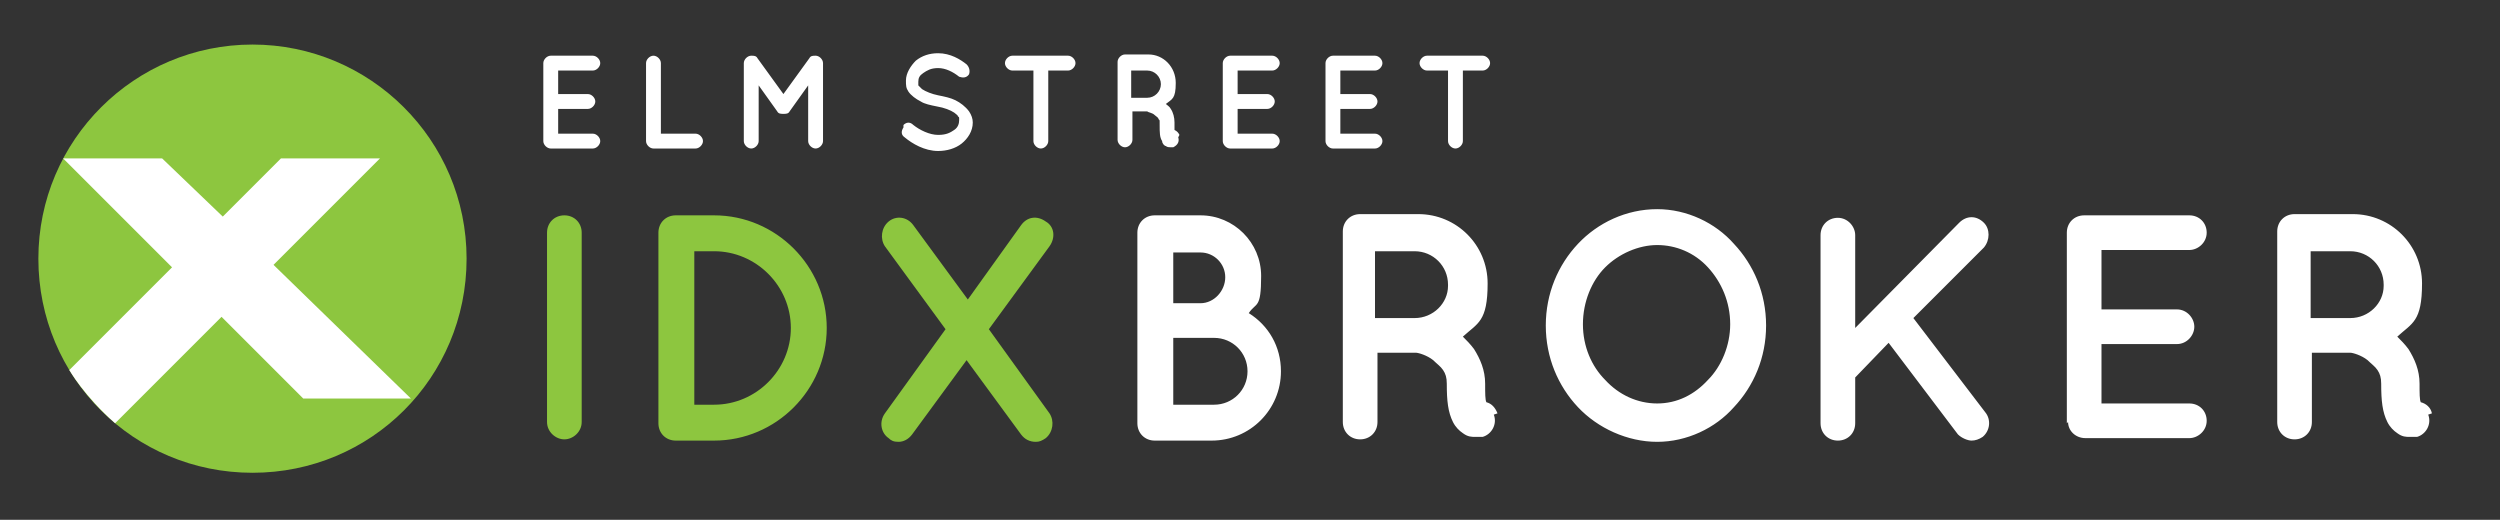 <?xml version="1.0" encoding="UTF-8"?>
<svg id="Layer_1" xmlns="http://www.w3.org/2000/svg" version="1.1" viewBox="0 0 202 42">
  <rect x="0" y="0" width="202" height="42" fill="#333333" stroke="none"/>
  <!-- Generator: Adobe Illustrator 29.8.2, SVG Export Plug-In . SVG Version: 2.1.1 Build 3)  -->
  <defs>
    <style>
      .st0 {
        fill: #8dc63f;
      }

      .st1 {
        fill: #fff;
      }
    </style>
  </defs>
  <g id="idx-logo_2">
    <path id="Vector" class="st1" d="M43.9,11.4v-6.3c0-.3.3-.6.6-.6h3.4c.3,0,.6.3.6.6s-.3.6-.6.6h-2.8v1.9h2.4c.3,0,.6.3.6.6s-.3.6-.6.6h-2.4v2h2.8c.3,0,.6.3.6.6s-.3.6-.6.6h-3.4c-.3,0-.6-.3-.6-.6ZM52.2,11.4v-6.3c0-.3.3-.6.6-.6s.6.3.6.6v5.7h2.8c.3,0,.6.3.6.6s-.3.6-.6.6h-3.4c-.3,0-.6-.3-.6-.6ZM66.5,5.1v6.3c0,.3-.3.6-.6.6s-.6-.3-.6-.6v-4.5l-1.5,2.1c-.1.2-.3.2-.5.2s-.4,0-.5-.2l-1.5-2.1v4.5c0,.3-.3.6-.6.6s-.6-.3-.6-.6v-6.3c0-.3.3-.6.6-.6h0c.2,0,.4,0,.5.2l2.1,2.9,2.1-2.9c.1-.2.3-.2.5-.2.3,0,.6.3.6.6ZM73,10.1c.2-.2.5-.3.8,0,.5.4,1.3.8,2,.8s1-.2,1.3-.4c.3-.2.4-.5.4-.8s0-.2-.1-.3c0-.1-.2-.2-.3-.3-.3-.2-.8-.4-1.4-.5h0c-.5-.1-1-.2-1.3-.4-.4-.2-.8-.5-1-.8-.2-.3-.2-.5-.2-.9,0-.6.4-1.2.8-1.6.5-.4,1.1-.6,1.8-.6,1,0,1.8.5,2.3.9.2.2.3.5.2.8-.2.3-.5.3-.8.2-.5-.4-1.1-.7-1.7-.7s-.9.2-1.2.4c-.3.2-.4.4-.4.7s0,.2,0,.3c0,0,.2.2.3.3.3.2.8.4,1.3.5h0c.5.1,1,.2,1.4.4.4.2.8.5,1.1.9.2.3.3.6.3.9,0,.7-.4,1.3-.9,1.7-.5.4-1.2.6-1.9.6-1.1,0-2.1-.6-2.7-1.1-.3-.2-.3-.5-.1-.8ZM86.4,5.7h-1.7v5.7c0,.3-.3.6-.6.6s-.6-.3-.6-.6v-5.7h-1.7c-.3,0-.6-.3-.6-.6s.3-.6.6-.6h4.5c.3,0,.6.3.6.6s-.3.6-.6.6ZM95.2,11.1c.1.3,0,.6-.4.8,0,0-.1,0-.2,0s-.3,0-.4-.1c-.1,0-.3-.2-.3-.4-.2-.3-.2-.7-.2-1.3s0-.3-.1-.5c0-.1-.2-.2-.3-.3-.2-.2-.5-.2-.6-.3h-1.2v2.3c0,.3-.3.6-.6.6s-.6-.3-.6-.6v-6.3c0-.3.3-.6.6-.6h1.9c1.2,0,2.2,1,2.2,2.3s-.3,1.3-.8,1.7c.1.1.3.2.4.4.2.3.3.7.3,1.1s0,.5,0,.6c.2.1.3.2.4.4ZM93.8,6.8c0-.6-.5-1.1-1.1-1.1h-1.3v2.2h1.3c.6,0,1.1-.5,1.1-1.1ZM98.8,11.4v-6.3c0-.3.3-.6.6-.6h3.4c.3,0,.6.3.6.6s-.3.6-.6.6h-2.8v1.9h2.4c.3,0,.6.3.6.6s-.3.6-.6.6h-2.4v2h2.8c.3,0,.6.3.6.6s-.3.6-.6.6h-3.4c-.3,0-.6-.3-.6-.6ZM107.1,11.4v-6.3c0-.3.3-.6.6-.6h3.4c.3,0,.6.3.6.6s-.3.6-.6.6h-2.8v1.9h2.4c.3,0,.6.3.6.6s-.3.6-.6.6h-2.4v2h2.8c.3,0,.6.3.6.6s-.3.6-.6.6h-3.4c-.3,0-.6-.3-.6-.6ZM119.9,5.7h-1.7v5.7c0,.3-.3.6-.6.6s-.6-.3-.6-.6v-5.7h-1.7c-.3,0-.6-.3-.6-.6s.3-.6.6-.6h4.5c.3,0,.6.3.6.6,0,.3-.3.6-.6.6Z"/>
    <g id="Group">
      <path id="Vector_2" class="st0" d="M44.2,18.8c0-.8.6-1.4,1.4-1.4s1.4.6,1.4,1.4v15.3c0,.8-.7,1.4-1.4,1.4s-1.4-.6-1.4-1.4v-15.3ZM53.2,34.2v-15.4c0-.8.6-1.4,1.4-1.4h3.1c5,0,9.1,4.1,9.1,9.1s-4.1,9.1-9.1,9.1h-3.1c-.8,0-1.4-.6-1.4-1.4ZM56.1,32.7h1.6c3.4,0,6.2-2.8,6.2-6.2s-2.8-6.2-6.2-6.2h-1.6v12.4ZM84.8,19.9l-4.9,6.7,4.9,6.8c.4.6.3,1.5-.3,2-.3.2-.5.3-.8.3-.5,0-.9-.2-1.2-.6l-4.4-6-4.4,6c-.3.4-.7.6-1.1.6s-.6-.1-.8-.3c-.6-.4-.8-1.3-.3-2l4.9-6.8-4.9-6.7c-.4-.6-.3-1.5.3-2,.6-.5,1.5-.4,2,.3l4.4,6,4.3-6c.5-.7,1.3-.8,2-.3.7.4.8,1.3.3,2Z"/>
      <path id="Vector_3" class="st1" d="M91.9,34.2v-15.4c0-.8.6-1.4,1.4-1.4h3.7c2.7,0,4.9,2.2,4.9,4.9s-.4,2.1-1,3c1.6,1,2.6,2.7,2.6,4.7,0,3.1-2.5,5.6-5.6,5.6h-4.6s0,0,0,0c0,0,0,0,0,0-.8,0-1.4-.6-1.4-1.4ZM94.8,24.5h2.2c1.1,0,2-1,2-2.1s-.9-2-2-2h-2.2v4.1ZM94.8,32.7h3.3c1.5,0,2.7-1.2,2.7-2.7s-1.2-2.7-2.7-2.7h-3.3v5.4ZM120.7,33.5c.3.8-.2,1.6-.9,1.8-.1,0-.3,0-.6,0h0c-.3,0-.6,0-1-.3-.3-.2-.6-.5-.8-.9-.4-.8-.5-1.7-.5-3.1,0-.5-.1-.8-.3-1.1-.2-.3-.5-.5-.8-.8-.5-.4-1.2-.6-1.4-.6h-3.1v5.6c0,.8-.6,1.4-1.4,1.4s-1.4-.6-1.4-1.4v-15.4c0-.8.6-1.4,1.4-1.4h4.7c3.1,0,5.6,2.5,5.6,5.6s-.8,3.2-2,4.3c.3.3.6.6.9,1,.5.8.9,1.7.9,2.8,0,.8,0,1.3.1,1.5.4.1.7.4.9.9ZM117,23c0-1.5-1.2-2.7-2.7-2.7h-3.2v5.4h3.2c1.5,0,2.7-1.2,2.7-2.6ZM140.1,19.7c1.6,1.7,2.6,4,2.6,6.6s-1,4.9-2.6,6.6c-1.5,1.7-3.8,2.8-6.2,2.8s-4.8-1.1-6.4-2.8c-1.6-1.7-2.6-4-2.6-6.6s1-4.9,2.6-6.6c1.6-1.7,3.9-2.8,6.4-2.8,2.4,0,4.7,1.1,6.2,2.8ZM139.8,26.2c0-1.8-.7-3.4-1.8-4.6-1.1-1.2-2.6-1.8-4.1-1.8s-3.1.7-4.2,1.8c-1.1,1.1-1.8,2.8-1.8,4.6s.7,3.4,1.8,4.5c1.1,1.2,2.6,1.9,4.2,1.9s3-.7,4.1-1.9c1.1-1.1,1.8-2.8,1.8-4.5ZM147.1,34.2v-15.2c0-.8.6-1.4,1.4-1.4s1.4.7,1.4,1.4v7.5l8.4-8.5c.6-.6,1.4-.6,2,0,.5.5.5,1.4,0,2l-5.7,5.7,5.8,7.6c.5.6.4,1.5-.2,2-.3.2-.6.3-.9.3s-.8-.2-1.1-.5l-5.6-7.4-2.7,2.8v3.7c0,.8-.6,1.4-1.4,1.4-.8,0-1.4-.6-1.4-1.4ZM167,34.2v-15.4c0-.8.6-1.4,1.4-1.4h8.5c.8,0,1.4.6,1.4,1.4s-.7,1.4-1.4,1.4h-7.1v4.8h6.1c.8,0,1.4.7,1.4,1.4s-.6,1.4-1.4,1.4h-6.1v4.8h7.1c.8,0,1.4.6,1.4,1.4s-.7,1.4-1.4,1.4h-8.4c0,0,0,0,0,0h0c-.8,0-1.4-.6-1.4-1.3ZM196.2,33.5c.3.8-.2,1.6-.9,1.8-.1,0-.3,0-.6,0h0c-.3,0-.6,0-1-.3-.3-.2-.6-.5-.8-.9-.4-.8-.5-1.7-.5-3.1,0-.5-.1-.8-.3-1.1-.2-.3-.5-.5-.8-.8-.5-.4-1.2-.6-1.4-.6h-3.1v5.6c0,.8-.6,1.4-1.4,1.4s-1.4-.6-1.4-1.4v-15.4c0-.8.6-1.4,1.4-1.4h4.7c3.1,0,5.6,2.5,5.6,5.6s-.8,3.2-2,4.3c.3.3.6.6.9,1,.5.8.9,1.7.9,2.8,0,.8,0,1.3.1,1.5.4.1.8.4.9.9ZM192.6,23c0-1.5-1.2-2.7-2.7-2.7h-3.2v5.4h3.2c1.5,0,2.7-1.2,2.7-2.6Z"/>
    </g>
    <path id="Vector_4" class="st0" d="M20.4,38.2c9.6,0,17.3-7.7,17.3-17.3S29.9,3.6,20.4,3.6,3.1,11.3,3.1,20.9s7.7,17.3,17.3,17.3Z"/>
    <path id="Vector_5" class="st1" d="M33.2,32.2l-11.1-10.8,8.6-8.6h-8c0,0-4.7,4.7-4.7,4.7l-4.9-4.7h-8c0,0,8.8,8.8,8.8,8.8l-8.3,8.3s1.2,2.1,3.7,4.3l8.6-8.6,6.6,6.6h8.6Z"/>
  </g>
</svg>